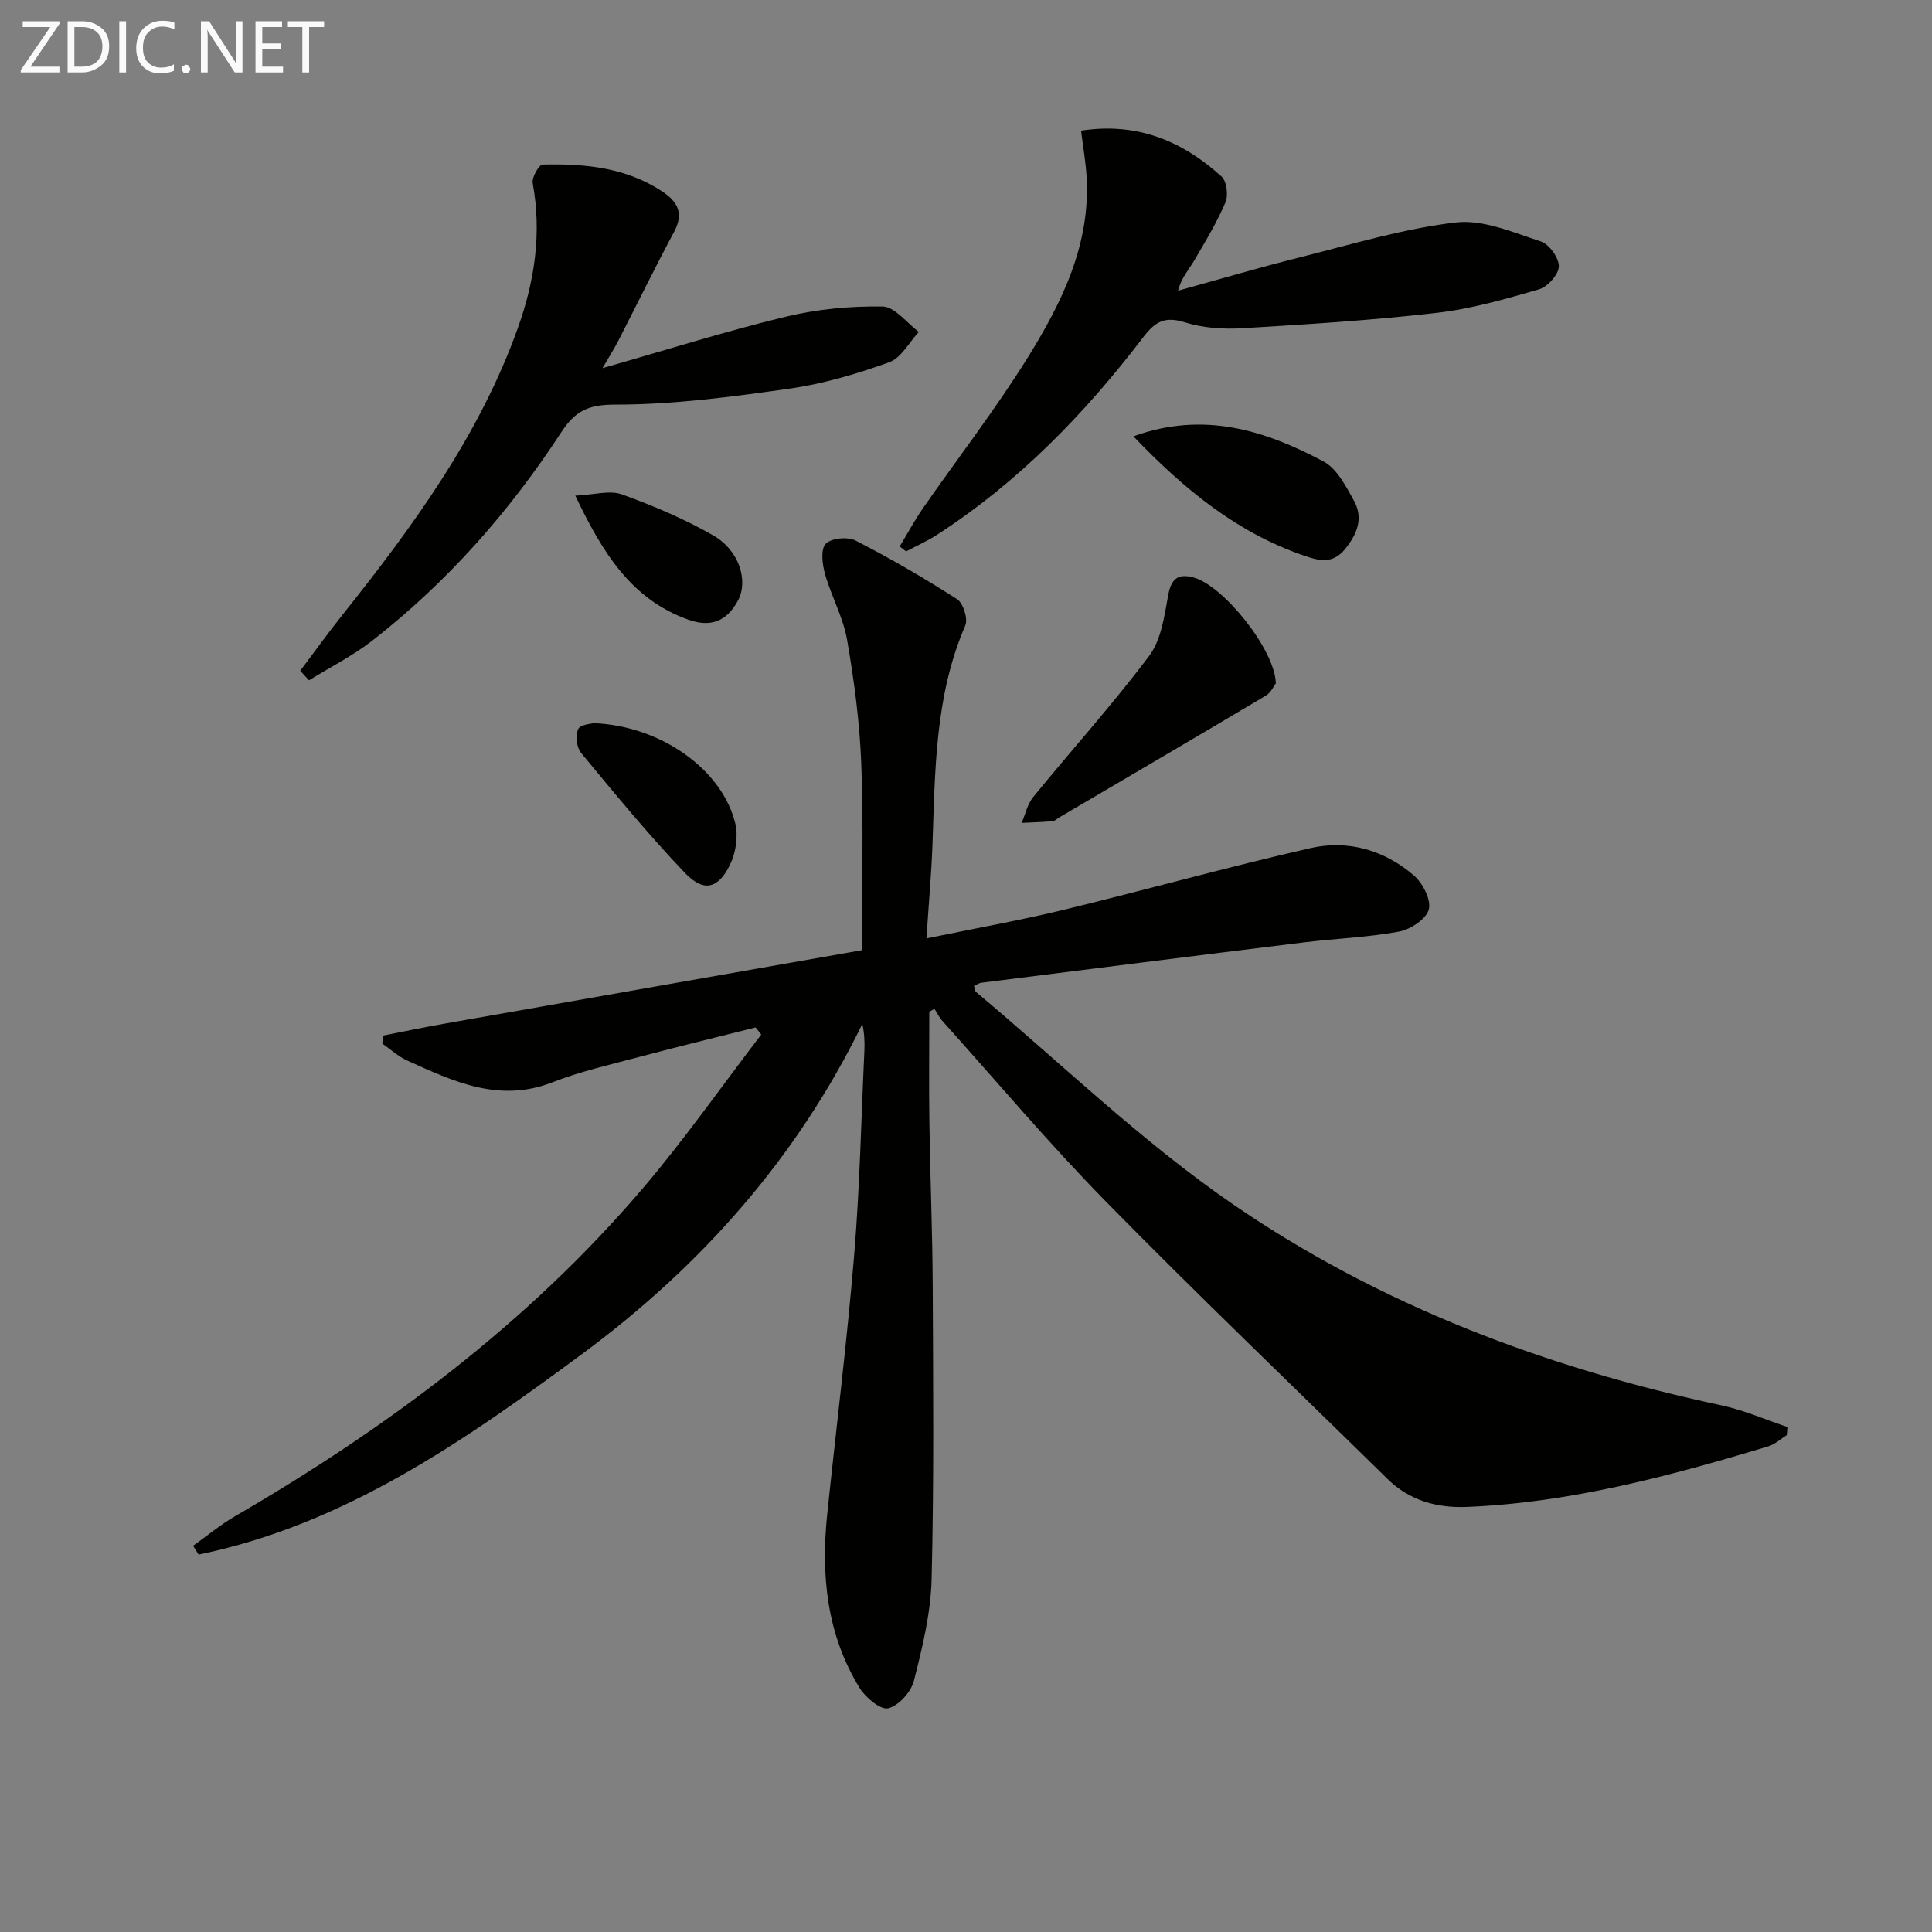 <svg enable-background="new 0 0 400 400" viewBox="0 0 400 400" xmlns="http://www.w3.org/2000/svg"><rect x="0" y="0" width="400" height="400" fill="#808080" stroke="none"/><path d="m156.45 212.72c-7.99 2.01-16 3.95-23.97 6.07-6.09 1.62-12.29 3.02-18.14 5.3-11.02 4.3-20.48-.2-30.04-4.52-1.86-.84-3.44-2.32-5.14-3.5.04-.55.09-1.11.13-1.66 4.24-.83 8.46-1.72 12.72-2.47 28.88-5.1 57.77-10.17 86.43-15.21 0-13.67.36-26.13-.12-38.56-.33-8.6-1.47-17.22-2.94-25.71-.81-4.65-3.26-8.99-4.56-13.59-.57-2.01-.95-5.09.12-6.26 1.1-1.2 4.56-1.54 6.19-.7 7.2 3.69 14.21 7.77 21.02 12.14 1.28.82 2.3 4.08 1.7 5.46-6.33 14.62-6.23 30.12-6.8 45.55-.23 6.11-.78 12.2-1.24 19.23 10-2.07 19.25-3.71 28.36-5.91 17.09-4.14 34.03-8.89 51.17-12.79 7.76-1.77 15.31.42 21.39 5.67 1.83 1.58 3.61 5.04 3.09 7.03s-3.79 4.14-6.15 4.58c-6.52 1.21-13.21 1.44-19.8 2.25-22.24 2.73-44.47 5.55-66.71 8.35-.47.06-.9.39-1.5.67.14.44.15 1.01.43 1.25 17.59 14.74 34.22 30.9 53.05 43.85 30.55 21.01 64.95 33.97 101.26 41.72 4.71 1.01 9.22 3 13.82 4.54-.04.5-.07 1-.11 1.5-1.35.85-2.6 2.04-4.08 2.48-20.38 6.13-40.9 11.63-62.32 12.51-6.17.25-11.85-1.29-16.43-5.78-19.47-19.12-39.2-37.98-58.32-57.45-11.77-11.98-22.61-24.88-33.85-37.39-.66-.73-1.1-1.67-1.64-2.5-.36.2-.71.39-1.07.59 0 7.7-.09 15.41.02 23.11.17 11.31.64 22.62.69 33.94.09 20.15.27 40.32-.23 60.46-.18 7.04-1.91 14.12-3.66 21-.59 2.32-3.14 5.18-5.31 5.71-1.58.39-4.7-2.2-5.93-4.2-6.82-11.08-8.03-23.36-6.71-36.03 1.86-17.84 4.09-35.65 5.57-53.51 1.17-14.08 1.46-28.23 2.12-42.36.08-1.79.01-3.58-.42-5.6-13.58 27.87-33.55 50.29-58.17 68.46-24.26 17.9-49.01 35.2-79.26 41.42-.38-.61-.76-1.22-1.13-1.82 2.87-2.04 5.59-4.32 8.62-6.08 31.59-18.36 60.63-39.95 84.45-67.89 8.69-10.2 16.4-21.23 24.56-31.88-.39-.52-.77-.99-1.16-1.47z" fill="#010100"/><path d="m62.16 138.88c2.85-3.79 5.62-7.65 8.57-11.36 14.65-18.39 28.52-37.27 36.52-59.71 3.46-9.69 4.93-19.6 3.04-29.89-.22-1.18 1.3-3.83 2.06-3.85 8.7-.21 17.26.58 24.82 5.61 3.17 2.11 4.43 4.52 2.4 8.31-4 7.46-7.71 15.07-11.58 22.61-.8 1.57-1.76 3.06-3.25 5.62 13.38-3.81 25.52-7.65 37.87-10.63 6.52-1.58 13.41-2.24 20.12-2.13 2.53.04 5.01 3.41 7.51 5.26-2.02 2.16-3.65 5.39-6.13 6.28-6.67 2.4-13.61 4.46-20.61 5.46-11.97 1.7-24.06 3.32-36.1 3.31-5.64 0-8.3 1.3-11.21 5.75-10.71 16.41-23.57 30.99-39.06 43.08-4.06 3.17-8.75 5.52-13.15 8.25-.6-.66-1.21-1.32-1.82-1.97z" fill="#010100"/><path d="m223.82 27.05c11.69-1.8 21.02 2.19 29.09 9.5 1.07.97 1.43 3.89.81 5.35-1.81 4.22-4.21 8.2-6.55 12.17-1.07 1.81-2.55 3.38-3.28 6.12 8.37-2.31 16.7-4.77 25.12-6.88 10.74-2.69 21.45-5.96 32.38-7.25 5.67-.67 11.88 2.06 17.63 3.93 1.72.56 3.76 3.41 3.72 5.17-.03 1.66-2.32 4.23-4.1 4.74-6.98 2.03-14.07 4.06-21.25 4.88-13.35 1.54-26.78 2.38-40.2 3.18-3.93.23-8.11-.05-11.83-1.21-4.08-1.29-6.12-.27-8.62 3.01-12.07 15.83-25.83 30.01-42.66 40.91-2.05 1.33-4.32 2.34-6.48 3.49-.44-.34-.89-.68-1.33-1.02 1.59-2.62 3.04-5.34 4.78-7.86 7.29-10.5 15.15-20.64 21.88-31.49 7.01-11.32 12.9-23.33 12.03-37.31-.19-3.06-.73-6.11-1.14-9.43z" fill="#010100"/><path d="m264.15 141.47c-.37.48-.98 1.9-2.05 2.54-14.25 8.48-28.56 16.86-42.85 25.26-.43.25-.84.71-1.28.75-2.15.18-4.3.25-6.45.35.78-1.8 1.2-3.9 2.4-5.36 7.96-9.76 16.42-19.13 23.98-29.19 2.48-3.29 3.17-8.16 3.93-12.43.62-3.49 1.94-4.73 5.29-3.83 6.11 1.66 16.81 14.83 17.03 21.91z" fill="#010100"/><path d="m234.66 90.34c14.58-5.28 27.25-1.23 39.34 5.19 2.78 1.48 4.65 5.12 6.31 8.11 1.99 3.58.74 6.88-1.82 10.03-2.61 3.2-5.43 2.42-8.51 1.37-13.89-4.78-24.82-13.72-35.32-24.7z" fill="#010100"/><path d="m122.9 149.72c14.01.56 26.67 9.66 29.34 20.81.62 2.61.11 5.99-1.07 8.44-2.45 5.07-5.48 5.83-9.36 1.76-7.55-7.91-14.51-16.4-21.49-24.83-.94-1.13-1.22-3.61-.62-4.93.44-.99 2.79-1.11 3.2-1.25z" fill="#010100"/><path d="m119.11 102.62c3.93-.18 7.13-1.17 9.65-.26 6.49 2.34 12.92 5.07 18.9 8.49 5.43 3.1 7.31 9.43 5.13 13.48-2.33 4.32-5.65 5.64-10.33 3.95-11.74-4.21-17.68-13.77-23.35-25.66z" fill="#010100"/><g fill="#fafafa"><path d="m12.4 4.8-6.1 9h6v1.2h-8v-.5l6.1-8.9h-5.7v-1.2h7.6v.4z"/><path d="m14 15v-10.6h3c1.6 0 2.9.5 4 1.4s1.6 2.2 1.6 3.8-.5 3-1.6 3.9-2.4 1.5-4 1.5zm1.4-9.4v8.2h1.6c1.3 0 2.4-.4 3.1-1.1s1.1-1.8 1.1-3.1-.4-2.3-1.2-3-1.8-1-3.1-1z"/><path d="m26.1 4.4v10.6h-1.4v-10.6z"/><path d="m36.1 14.6c-.8.4-1.8.6-2.9.6-1.5 0-2.7-.5-3.6-1.4s-1.4-2.2-1.4-3.8c0-1.7.5-3.1 1.5-4.1s2.3-1.6 3.9-1.6c1 0 1.8.1 2.5.4v1.4c-.8-.4-1.6-.6-2.5-.6-1.2 0-2.1.4-2.9 1.2s-1.1 1.8-1.1 3.2c0 1.3.3 2.3 1 3s1.6 1.1 2.7 1.1c1 0 2-.2 2.7-.7v1.3z"/><path d="m37.6 14.3c0-.2.1-.5.3-.6s.4-.3.6-.3c.3 0 .5.1.6.3s.3.4.3.6-.1.4-.3.6-.4.3-.6.3c-.3 0-.5-.1-.6-.3s-.3-.4-.3-.6z"/><path d="m50.2 15h-1.6l-5.3-8.2c-.2-.2-.3-.5-.4-.7 0 .2.1.7.1 1.5v7.4h-1.4v-10.6h1.7l5.2 8.1c.2.4.4.6.4.7 0-.3-.1-.8-.1-1.5v-7.3h1.4z"/><path d="m58.6 15h-5.7v-10.6h5.5v1.2h-4.1v3.4h3.8v1.2h-3.8v3.6h4.3z"/><path d="m67.1 5.6h-3.1v9.4h-1.4v-9.4h-3v-1.2h7.5z"/></g></svg>
